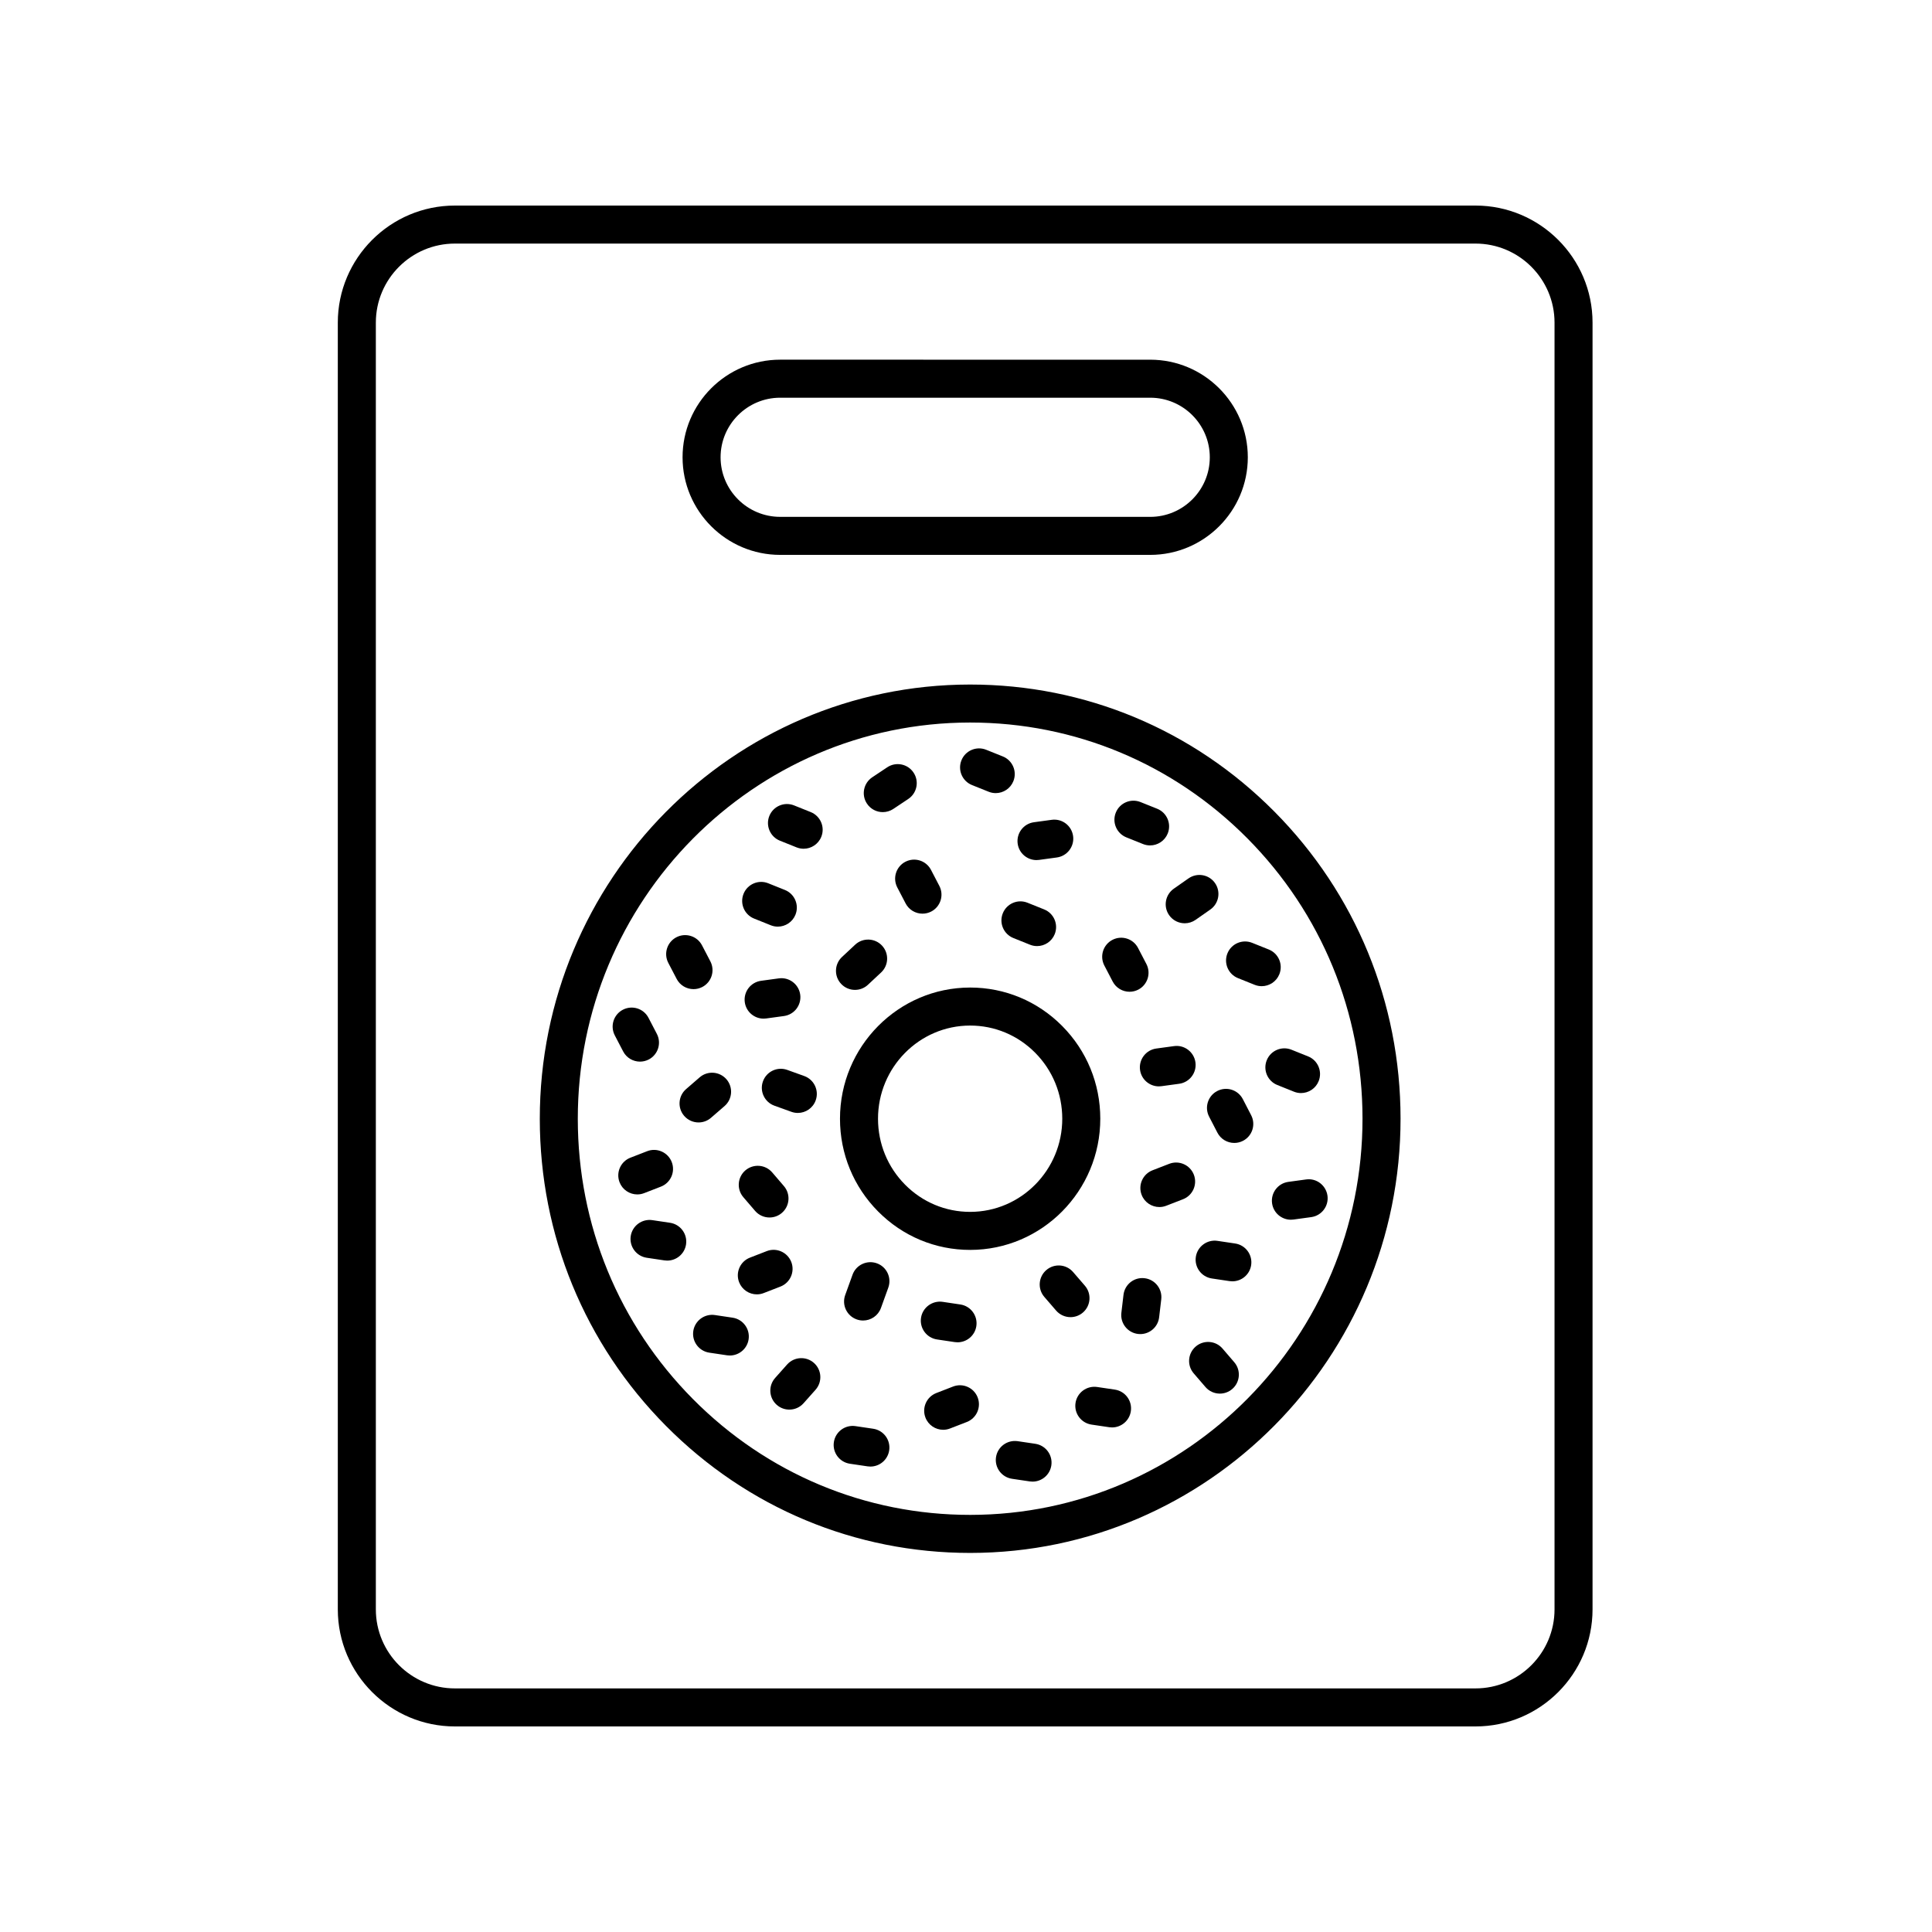 <?xml version="1.0" encoding="UTF-8"?>
<!-- Uploaded to: ICON Repo, www.svgrepo.com, Generator: ICON Repo Mixer Tools -->
<svg fill="#000000" width="800px" height="800px" version="1.1" viewBox="144 144 512 512" xmlns="http://www.w3.org/2000/svg">
 <g>
  <path d="m566.04 570.5v-341c0-17.105-13.914-31.023-31.02-31.023h-270.47c-17.105 0-31.027 13.918-31.027 31.027v341c0.004 17.102 13.922 31.02 31.027 31.02h270.47c17.105 0 31.02-13.918 31.02-31.023zm-10.074 0c0 11.551-9.398 20.945-20.945 20.945h-270.47c-11.551 0-20.949-9.398-20.949-20.945v-341c0-11.551 9.398-20.949 20.949-20.949h270.47c11.547 0 20.945 9.398 20.945 20.949z"/>
  <path d="m350.75 291.05h98.07c14.262 0 25.863-11.605 25.863-25.863 0-14.262-11.602-25.863-25.863-25.863l-98.07-0.004c-14.262 0-25.863 11.605-25.863 25.863 0 14.262 11.602 25.867 25.863 25.867zm0-41.652h98.07c8.703 0 15.789 7.082 15.789 15.789 0 8.707-7.086 15.789-15.789 15.789l-98.07-0.004c-8.703 0-15.789-7.082-15.789-15.789 0-8.703 7.086-15.785 15.789-15.785z"/>
  <path d="m392.32 498.97 4.695 0.699c0.25 0.035 0.5 0.055 0.746 0.055 2.457 0 4.606-1.797 4.981-4.297 0.41-2.754-1.492-5.316-4.242-5.727l-4.695-0.699c-2.734-0.391-5.312 1.492-5.727 4.242-0.406 2.75 1.492 5.316 4.242 5.727z"/>
  <path d="m332.42 440.23 3.586-3.106c2.106-1.824 2.332-5.004 0.512-7.106-1.832-2.106-5.012-2.328-7.106-0.508l-3.586 3.106c-2.106 1.824-2.332 5.004-0.512 7.106 1 1.148 2.402 1.738 3.809 1.738 1.172 0 2.348-0.402 3.297-1.23z"/>
  <path d="m439.44 512.26-4.695-0.695c-2.746-0.395-5.312 1.492-5.723 4.246-0.41 2.75 1.492 5.312 4.246 5.723l4.695 0.695c0.25 0.035 0.496 0.055 0.742 0.055 2.457 0 4.609-1.797 4.981-4.301 0.406-2.754-1.492-5.316-4.246-5.723z"/>
  <path d="m471.33 473.54-4.695-0.699c-2.742-0.406-5.312 1.492-5.727 4.242-0.41 2.754 1.492 5.316 4.242 5.727l4.695 0.699c0.25 0.035 0.5 0.055 0.746 0.055 2.457 0 4.606-1.797 4.981-4.297 0.406-2.754-1.492-5.316-4.242-5.727z"/>
  <path d="m431.51 484.73-3.121-3.617c-1.824-2.117-5.004-2.344-7.109-0.527s-2.344 4.996-0.527 7.106l3.121 3.617c1 1.156 2.406 1.75 3.816 1.75 1.168 0 2.336-0.402 3.293-1.223 2.106-1.816 2.344-4.996 0.527-7.106z"/>
  <path d="m467.98 501.38c-1.816-2.117-5.008-2.344-7.106-0.531-2.109 1.816-2.348 4.996-0.531 7.106l3.113 3.617c0.992 1.16 2.406 1.75 3.816 1.75 1.168 0 2.336-0.402 3.285-1.219 2.109-1.816 2.348-4.996 0.531-7.106z"/>
  <path d="m344.1 464.89c0.992 1.16 2.406 1.758 3.824 1.758 1.16 0 2.332-0.398 3.281-1.215 2.109-1.812 2.352-4.992 0.543-7.106l-3.109-3.625c-1.805-2.109-4.992-2.348-7.106-0.543-2.109 1.812-2.352 4.992-0.543 7.106z"/>
  <path d="m447.33 482.74c-2.789-0.336-5.269 1.652-5.594 4.414l-0.562 4.766c-0.324 2.762 1.652 5.266 4.414 5.59 0.203 0.023 0.398 0.035 0.594 0.035 2.519 0 4.699-1.887 5-4.449l0.562-4.766c0.324-2.758-1.652-5.266-4.414-5.59z"/>
  <path d="m353.7 478.44c-1.012-2.598-3.945-3.891-6.519-2.875l-4.43 1.719c-2.598 1.004-3.883 3.922-2.879 6.516 0.777 1.996 2.68 3.219 4.699 3.219 0.605 0 1.227-0.109 1.82-0.344l4.43-1.719c2.598-1.004 3.883-3.926 2.879-6.516z"/>
  <path d="m314.71 460.19 4.43-1.719c2.598-1.004 3.883-3.922 2.879-6.516-1.008-2.598-3.945-3.887-6.519-2.875l-4.43 1.719c-2.598 1.004-3.883 3.922-2.879 6.516 0.777 1.996 2.68 3.219 4.699 3.219 0.605 0 1.223-0.109 1.82-0.344z"/>
  <path d="m460.38 455.3c-1.004-2.594-3.922-3.879-6.519-2.879l-4.434 1.719c-2.594 1.008-3.883 3.922-2.879 6.519 0.773 1.996 2.68 3.219 4.699 3.219 0.605 0 1.219-0.109 1.82-0.344l4.434-1.719c2.594-1 3.883-3.918 2.879-6.516z"/>
  <path d="m396.57 511.45-4.434 1.719c-2.594 1.008-3.883 3.922-2.879 6.519 0.773 1.996 2.68 3.219 4.699 3.219 0.605 0 1.219-0.109 1.82-0.344l4.434-1.719c2.594-1.008 3.883-3.922 2.879-6.519-1.004-2.59-3.922-3.883-6.519-2.875z"/>
  <path d="m338.15 493.2-4.695-0.699c-2.75-0.402-5.312 1.492-5.727 4.242-0.41 2.754 1.492 5.316 4.242 5.727l4.695 0.699c0.25 0.035 0.5 0.055 0.746 0.055 2.457 0 4.606-1.797 4.981-4.297 0.406-2.75-1.492-5.316-4.242-5.727z"/>
  <path d="m418.37 526.62-4.695-0.695c-2.75-0.387-5.312 1.492-5.723 4.246-0.41 2.75 1.492 5.312 4.246 5.723l4.695 0.695c0.25 0.035 0.496 0.055 0.742 0.055 2.457 0 4.609-1.797 4.981-4.301 0.406-2.75-1.492-5.312-4.246-5.723z"/>
  <path d="m375.4 522.63-4.695-0.695c-2.754-0.398-5.312 1.492-5.723 4.246-0.41 2.75 1.492 5.312 4.246 5.723l4.695 0.695c0.25 0.035 0.496 0.055 0.742 0.055 2.457 0 4.609-1.797 4.981-4.301 0.41-2.75-1.488-5.316-4.246-5.723z"/>
  <path d="m321.57 468.05-4.695-0.699c-2.754-0.402-5.312 1.492-5.727 4.242-0.41 2.754 1.492 5.316 4.242 5.727l4.695 0.699c0.25 0.035 0.5 0.055 0.746 0.055 2.457 0 4.606-1.797 4.981-4.297 0.406-2.754-1.492-5.316-4.242-5.727z"/>
  <path d="m352.59 505.61-3.172 3.566c-1.852 2.078-1.664 5.266 0.414 7.113 0.961 0.855 2.156 1.273 3.352 1.273 1.387 0 2.769-0.57 3.766-1.688l3.172-3.566c1.852-2.078 1.664-5.266-0.414-7.113-2.078-1.844-5.269-1.664-7.117 0.414z"/>
  <path d="m376.38 478.79c-2.613-0.941-5.512 0.41-6.449 3.027l-1.945 5.383c-0.945 2.617 0.41 5.504 3.027 6.449 0.566 0.203 1.141 0.301 1.711 0.301 2.062 0 4-1.277 4.738-3.328l1.945-5.383c0.941-2.617-0.41-5.508-3.027-6.449z"/>
  <path d="m416.96 394.36c0.613 0.246 1.25 0.363 1.875 0.363 1.996 0 3.887-1.199 4.676-3.164 1.039-2.582-0.215-5.519-2.801-6.555l-4.41-1.77c-2.582-1.039-5.516 0.215-6.547 2.801-1.039 2.582 0.215 5.519 2.801 6.555z"/>
  <path d="m377.95 359.22c0.961 0 1.93-0.273 2.785-0.844l3.965-2.641c2.316-1.543 2.945-4.668 1.402-6.988-1.539-2.32-4.68-2.945-6.981-1.402l-3.965 2.641c-2.316 1.543-2.945 4.672-1.402 6.988 0.969 1.461 2.57 2.246 4.195 2.246z"/>
  <path d="m358.85 359.21-4.414-1.77c-2.582-1.039-5.516 0.215-6.555 2.801-1.031 2.582 0.223 5.516 2.805 6.551l4.414 1.77c0.613 0.246 1.25 0.363 1.875 0.363 1.996 0 3.887-1.199 4.68-3.168 1.031-2.578-0.223-5.512-2.805-6.547z"/>
  <path d="m343.84 387.43 4.41 1.77c0.613 0.25 1.254 0.367 1.879 0.367 1.992 0 3.887-1.195 4.676-3.16 1.039-2.582-0.211-5.519-2.793-6.555l-4.41-1.77c-2.578-1.047-5.519 0.211-6.555 2.793-1.039 2.582 0.211 5.519 2.793 6.555z"/>
  <path d="m383.93 372.38c-2.465 1.285-3.426 4.328-2.141 6.797l2.211 4.242c0.895 1.723 2.652 2.711 4.473 2.711 0.781 0 1.578-0.184 2.32-0.566 2.465-1.285 3.426-4.328 2.141-6.797l-2.211-4.242c-1.285-2.469-4.324-3.43-6.793-2.144z"/>
  <path d="m313.61 425.34c0.781 0 1.578-0.184 2.32-0.566 2.465-1.285 3.426-4.328 2.141-6.793l-2.211-4.246c-1.277-2.469-4.32-3.434-6.793-2.144-2.465 1.285-3.426 4.328-2.141 6.793l2.211 4.246c0.895 1.723 2.652 2.711 4.473 2.711z"/>
  <path d="m323.32 403.42c0.895 1.723 2.652 2.711 4.473 2.711 0.781 0 1.578-0.184 2.32-0.566 2.465-1.285 3.426-4.328 2.141-6.797l-2.211-4.242c-1.277-2.465-4.324-3.426-6.793-2.144-2.465 1.285-3.426 4.328-2.141 6.797z"/>
  <path d="m346.19 430.57c-0.945 2.617 0.414 5.504 3.031 6.449l4.5 1.621c0.566 0.203 1.141 0.301 1.707 0.301 2.066 0 4-1.277 4.738-3.332 0.945-2.617-0.414-5.504-3.031-6.449l-4.5-1.621c-2.625-0.945-5.504 0.414-6.445 3.031z"/>
  <path d="m473.37 435.29c-1.273-2.469-4.305-3.453-6.789-2.16-2.469 1.277-3.434 4.32-2.156 6.789l2.199 4.25c0.895 1.73 2.652 2.723 4.477 2.723 0.777 0 1.57-0.18 2.312-0.562 2.473-1.277 3.434-4.32 2.156-6.789z"/>
  <path d="m450.43 421.87c-2.754 0.375-4.684 2.918-4.309 5.672 0.348 2.527 2.508 4.356 4.988 4.356 0.227 0 0.457-0.016 0.688-0.047l4.699-0.641c2.754-0.375 4.684-2.918 4.309-5.672-0.383-2.762-2.938-4.695-5.676-4.309z"/>
  <path d="m485.42 457.21c-2.754 0.375-4.684 2.918-4.309 5.672 0.348 2.527 2.508 4.356 4.988 4.356 0.227 0 0.457-0.016 0.688-0.047l4.699-0.641c2.754-0.375 4.684-2.918 4.309-5.672-0.383-2.758-2.922-4.711-5.676-4.309z"/>
  <path d="m350.39 403.28-4.699 0.641c-2.762 0.375-4.688 2.914-4.316 5.672 0.344 2.527 2.508 4.356 4.988 4.356 0.227 0 0.457-0.016 0.688-0.047l4.699-0.641c2.762-0.375 4.688-2.914 4.316-5.672-0.379-2.762-2.926-4.691-5.676-4.309z"/>
  <path d="m370.58 406.33c1.234 0 2.469-0.449 3.438-1.359l3.484-3.254c2.031-1.898 2.141-5.086 0.242-7.121-1.895-2.035-5.094-2.137-7.121-0.242l-3.484 3.254c-2.031 1.898-2.141 5.086-0.242 7.121 0.992 1.062 2.336 1.602 3.684 1.602z"/>
  <path d="m418.68 371.93c0.227 0 0.457-0.016 0.688-0.047l4.699-0.641c2.762-0.375 4.688-2.914 4.316-5.672-0.379-2.762-2.918-4.695-5.676-4.309l-4.699 0.641c-2.762 0.375-4.688 2.914-4.316 5.672 0.344 2.523 2.508 4.356 4.988 4.356z"/>
  <path d="m469.28 396.66c-1.039 2.582 0.215 5.519 2.801 6.555l4.41 1.77c0.613 0.246 1.25 0.363 1.875 0.363 1.996 0 3.887-1.199 4.676-3.164 1.039-2.582-0.215-5.519-2.801-6.555l-4.41-1.77c-2.586-1.031-5.516 0.219-6.551 2.801z"/>
  <path d="m401.59 352.05 4.414 1.77c0.613 0.246 1.25 0.363 1.875 0.363 1.996 0 3.887-1.199 4.676-3.164 1.039-2.582-0.215-5.516-2.801-6.555l-4.414-1.77c-2.578-1.035-5.516 0.219-6.547 2.801-1.043 2.582 0.211 5.516 2.797 6.555z"/>
  <path d="m442.5 365.91 4.41 1.77c0.613 0.246 1.25 0.363 1.875 0.363 1.996 0 3.887-1.199 4.676-3.164 1.039-2.582-0.215-5.516-2.801-6.555l-4.414-1.77c-2.582-1.031-5.516 0.219-6.547 2.801-1.039 2.582 0.215 5.516 2.801 6.555z"/>
  <path d="m479.7 424.98c-1.039 2.582 0.211 5.519 2.793 6.555l4.41 1.77c0.613 0.25 1.254 0.367 1.879 0.367 1.992 0 3.887-1.195 4.676-3.16 1.039-2.582-0.211-5.519-2.793-6.555l-4.41-1.77c-2.578-1.043-5.523 0.211-6.555 2.793z"/>
  <path d="m453.83 386.53c0.98 1.402 2.543 2.148 4.133 2.148 1 0 2.004-0.297 2.883-0.91l3.902-2.731c2.277-1.598 2.832-4.738 1.238-7.016-1.594-2.285-4.734-2.832-7.016-1.238l-3.902 2.731c-2.273 1.598-2.832 4.738-1.238 7.016z"/>
  <path d="m438.87 404.11c0.895 1.727 2.652 2.715 4.473 2.715 0.781 0 1.578-0.184 2.32-0.566 2.465-1.285 3.426-4.328 2.141-6.793l-2.211-4.246c-1.277-2.469-4.324-3.43-6.793-2.144-2.465 1.285-3.426 4.328-2.141 6.793z"/>
  <path d="m401.11 325.41h-0.078c-62.895 0.039-114.02 51.691-113.98 115.14 0.02 30.727 11.898 59.609 33.441 81.328 21.539 21.711 50.164 33.664 80.609 33.664h0.078c62.891-0.043 114.02-51.691 113.98-115.14-0.02-30.727-11.898-59.609-33.441-81.328-21.535-21.711-50.16-33.664-80.605-33.664zm0.059 220.05h-0.07c-27.734 0-53.82-10.898-73.457-30.688-19.66-19.82-30.5-46.184-30.52-74.234-0.039-57.895 46.578-105.02 103.91-105.06h0.07c27.734 0 53.82 10.898 73.457 30.688 19.66 19.82 30.5 46.184 30.52 74.234 0.043 57.895-46.574 105.02-103.91 105.06z"/>
  <path d="m401.07 405.71c-19.016 0.016-34.473 15.621-34.465 34.785 0.004 9.277 3.59 17.996 10.102 24.559 6.516 6.566 15.172 10.184 24.383 10.184h0.031c19.016-0.012 34.473-15.617 34.465-34.785-0.004-9.277-3.59-18-10.102-24.562-6.516-6.566-15.18-10.184-24.387-10.184-0.012 0.004-0.016 0.004-0.027 0.004zm24.441 34.746c0.012 13.613-10.938 24.695-24.398 24.703h-0.02c-6.504 0-12.621-2.559-17.23-7.203-4.625-4.66-7.172-10.863-7.18-17.465-0.012-13.613 10.938-24.695 24.398-24.707h0.016c6.504 0 12.625 2.559 17.234 7.203 4.625 4.664 7.172 10.867 7.18 17.469z"/>
 </g>
</svg>